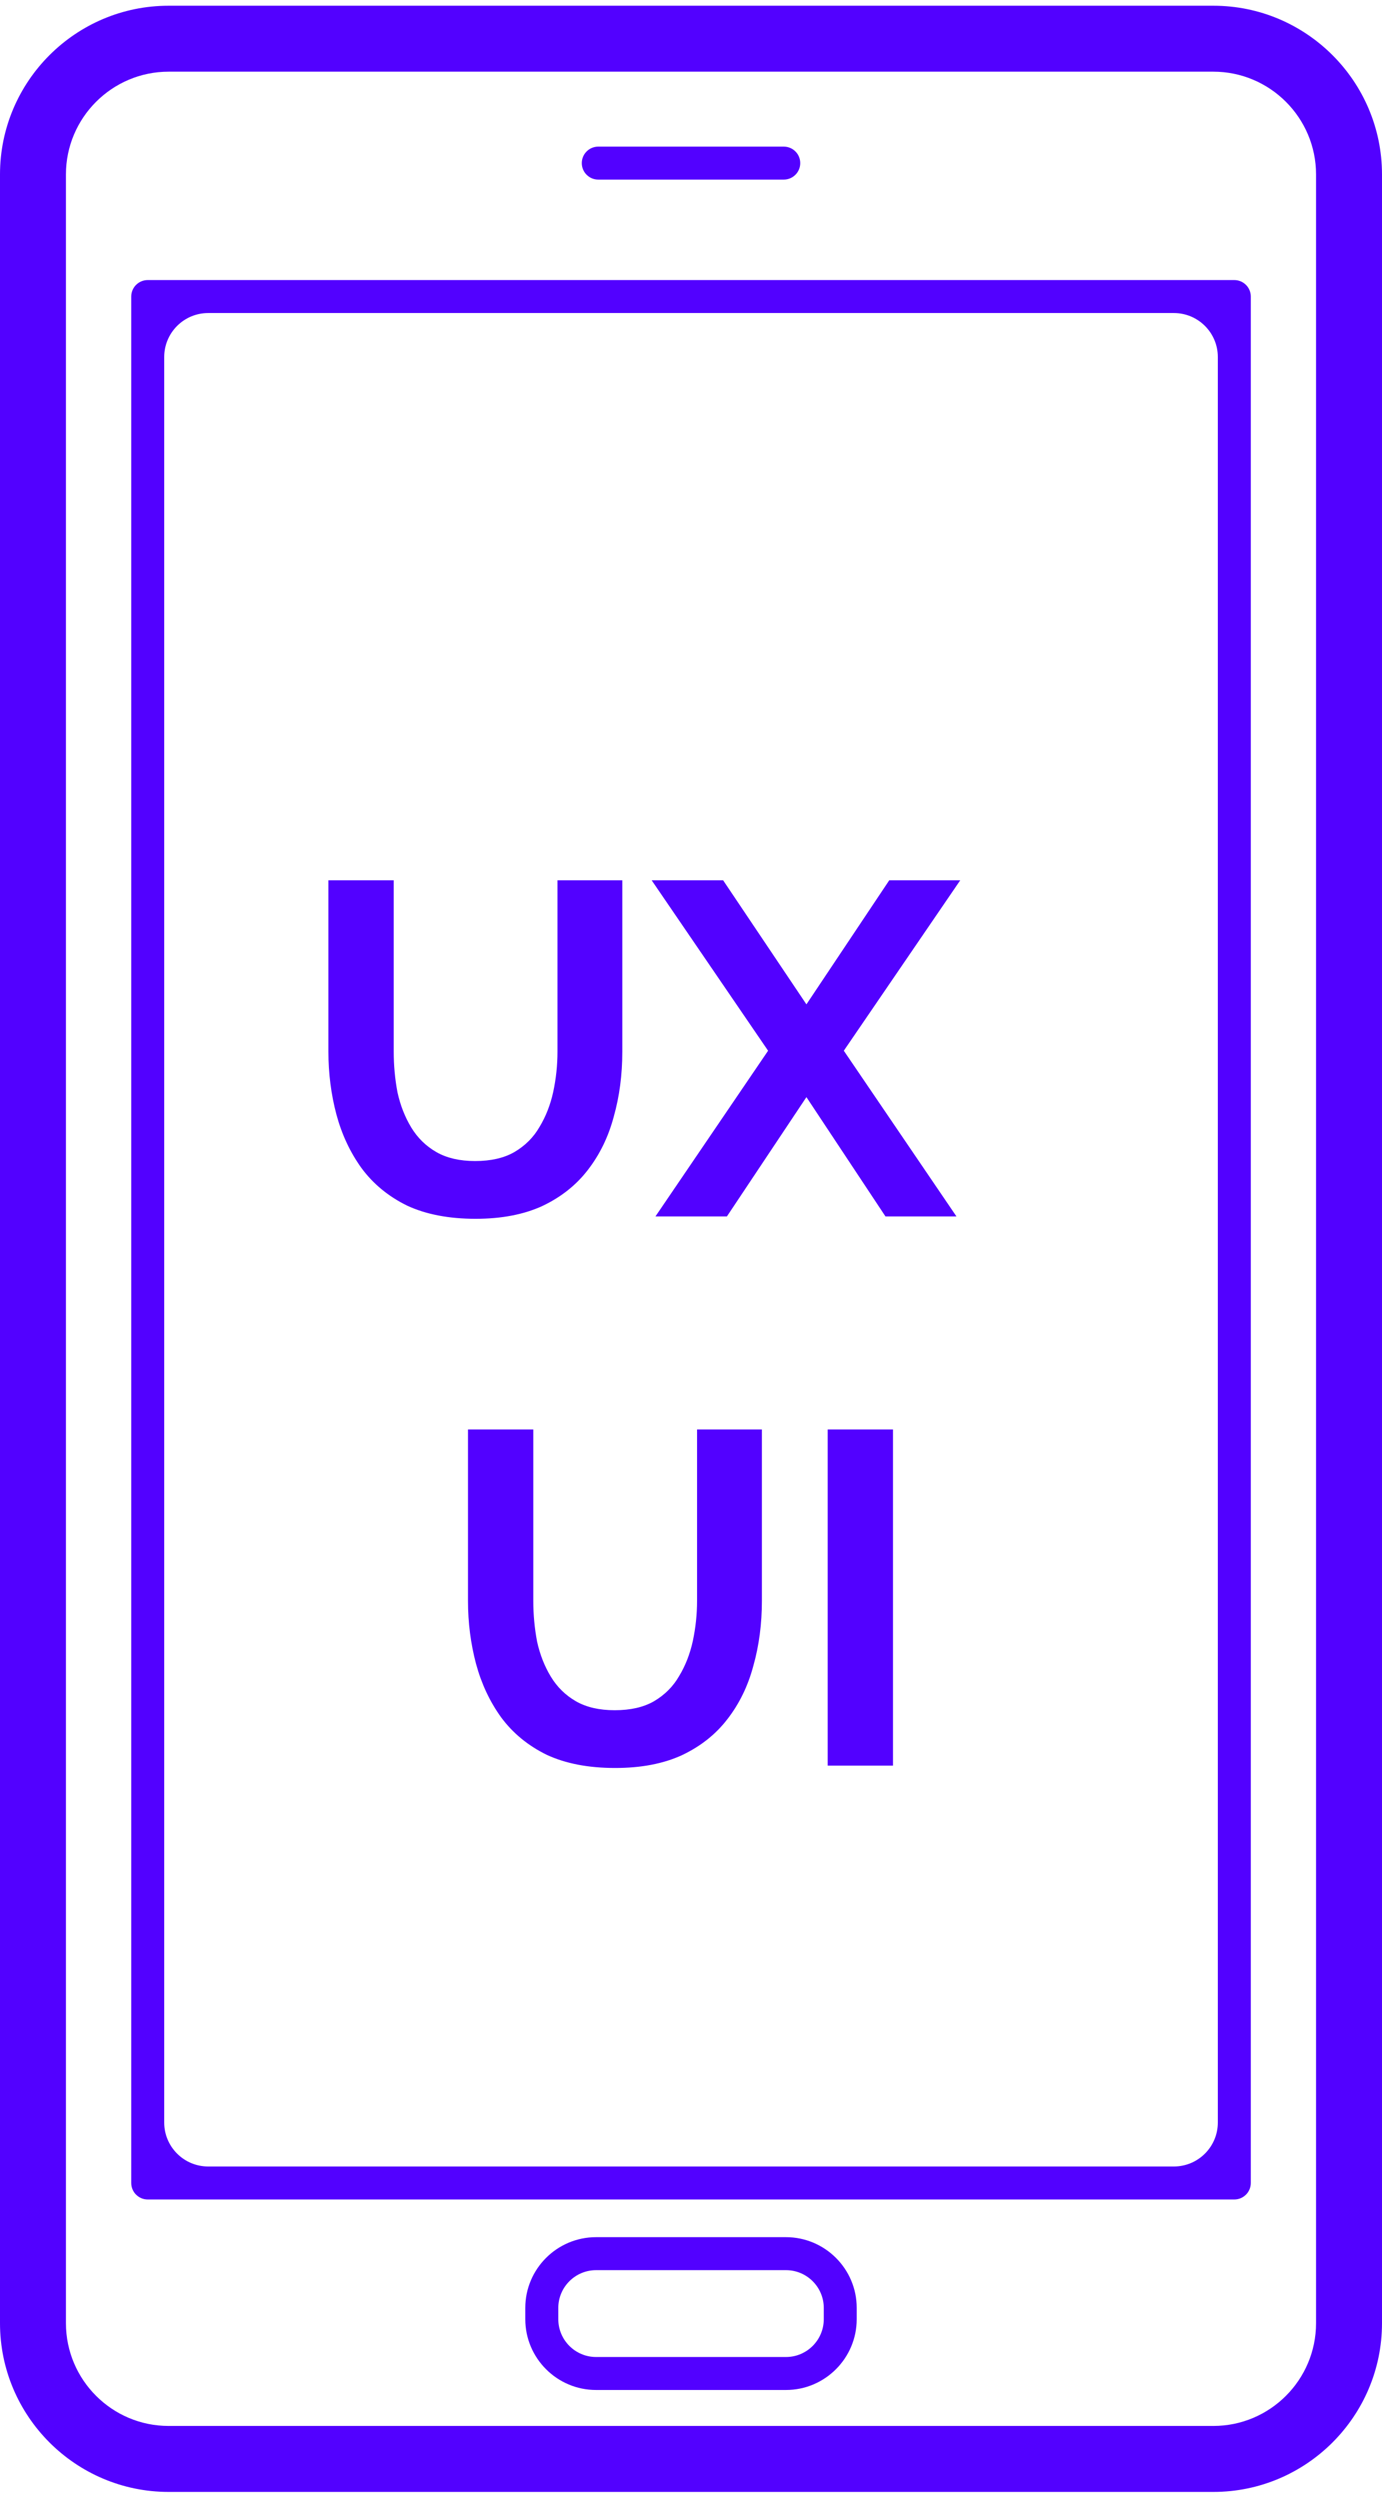<svg width="73" height="132" viewBox="0 0 73 132" fill="none" xmlns="http://www.w3.org/2000/svg">
<path d="M64.091 0.302H8.908C3.997 0.302 0 4.299 0 9.21V122.677C0 127.588 3.997 131.587 8.908 131.587H64.091C69.003 131.587 73 127.588 73 122.677V9.21C72.999 4.299 69.003 0.302 64.091 0.302ZM69.516 122.676C69.516 125.67 67.083 128.103 64.091 128.103H8.908C5.917 128.103 3.483 125.67 3.483 122.676V9.21C3.483 6.222 5.917 3.785 8.908 3.785H64.091C67.082 3.785 69.516 6.222 69.516 9.21V122.676Z" fill="#5201FF"/>
<path d="M65.199 14.789H7.803C7.322 14.789 6.932 15.179 6.932 15.659V115.273C6.932 115.754 7.322 116.144 7.803 116.144H65.199C65.68 116.144 66.07 115.754 66.07 115.273V15.659C66.07 15.179 65.68 14.789 65.199 14.789ZM62.006 114.402H10.996C9.715 114.402 8.674 113.362 8.674 112.08V18.853C8.674 17.571 9.715 16.53 10.996 16.53H62.006C63.288 16.53 64.328 17.571 64.328 18.853V112.08C64.328 113.362 63.288 114.402 62.006 114.402Z" fill="#5201FF"/>
<path d="M31.602 9.484H41.4C41.88 9.484 42.271 9.094 42.271 8.613C42.271 8.133 41.881 7.742 41.4 7.742H31.602C31.121 7.742 30.731 8.133 30.731 8.613C30.731 9.094 31.121 9.484 31.602 9.484Z" fill="#5201FF"/>
<path d="M41.516 118.134H31.484C29.424 118.134 27.747 119.81 27.747 121.868V122.467C27.747 124.527 29.426 126.204 31.484 126.204H41.516C43.576 126.204 45.253 124.525 45.253 122.467V121.868C45.255 119.811 43.576 118.134 41.516 118.134ZM43.513 122.467C43.513 123.568 42.617 124.462 41.518 124.462H31.486C30.385 124.462 29.491 123.566 29.491 122.467V121.868C29.491 120.77 30.387 119.876 31.486 119.876H41.518C42.619 119.876 43.513 120.772 43.513 121.868V122.467Z" fill="#5201FF"/>
<path d="M25.122 64.359C23.706 64.359 22.497 64.126 21.497 63.66C20.514 63.176 19.714 62.518 19.097 61.684C18.497 60.851 18.056 59.91 17.772 58.859C17.489 57.793 17.347 56.684 17.347 55.535V46.484H20.797V55.535C20.797 56.268 20.864 56.984 20.997 57.684C21.147 58.368 21.389 58.984 21.722 59.535C22.056 60.084 22.497 60.518 23.047 60.834C23.597 61.151 24.281 61.309 25.097 61.309C25.931 61.309 26.622 61.151 27.172 60.834C27.739 60.501 28.181 60.059 28.497 59.51C28.831 58.959 29.072 58.343 29.222 57.66C29.372 56.959 29.447 56.251 29.447 55.535V46.484H32.872V55.535C32.872 56.751 32.722 57.893 32.422 58.959C32.139 60.026 31.681 60.968 31.047 61.785C30.431 62.584 29.631 63.218 28.647 63.684C27.664 64.135 26.489 64.359 25.122 64.359ZM38.197 46.484L42.597 53.035L46.972 46.484H50.722L44.572 55.484L50.522 64.234H46.772L42.597 57.934L38.397 64.234H34.622L40.572 55.484L34.422 46.484H38.197ZM32.495 93.359C31.079 93.359 29.87 93.126 28.87 92.659C27.887 92.176 27.087 91.518 26.47 90.684C25.87 89.851 25.429 88.909 25.145 87.859C24.862 86.793 24.72 85.684 24.72 84.534V75.484H28.17V84.534C28.17 85.268 28.237 85.984 28.37 86.684C28.52 87.368 28.762 87.984 29.095 88.534C29.429 89.085 29.87 89.518 30.42 89.835C30.97 90.151 31.654 90.309 32.47 90.309C33.304 90.309 33.995 90.151 34.545 89.835C35.112 89.501 35.554 89.059 35.87 88.51C36.204 87.96 36.445 87.343 36.595 86.659C36.745 85.96 36.82 85.251 36.82 84.534V75.484H40.245V84.534C40.245 85.751 40.095 86.893 39.795 87.96C39.512 89.026 39.054 89.968 38.42 90.784C37.804 91.585 37.004 92.218 36.02 92.684C35.037 93.135 33.862 93.359 32.495 93.359ZM43.72 93.234V75.484H47.17V93.234H43.72Z" fill="#5201FF"/>
</svg>
